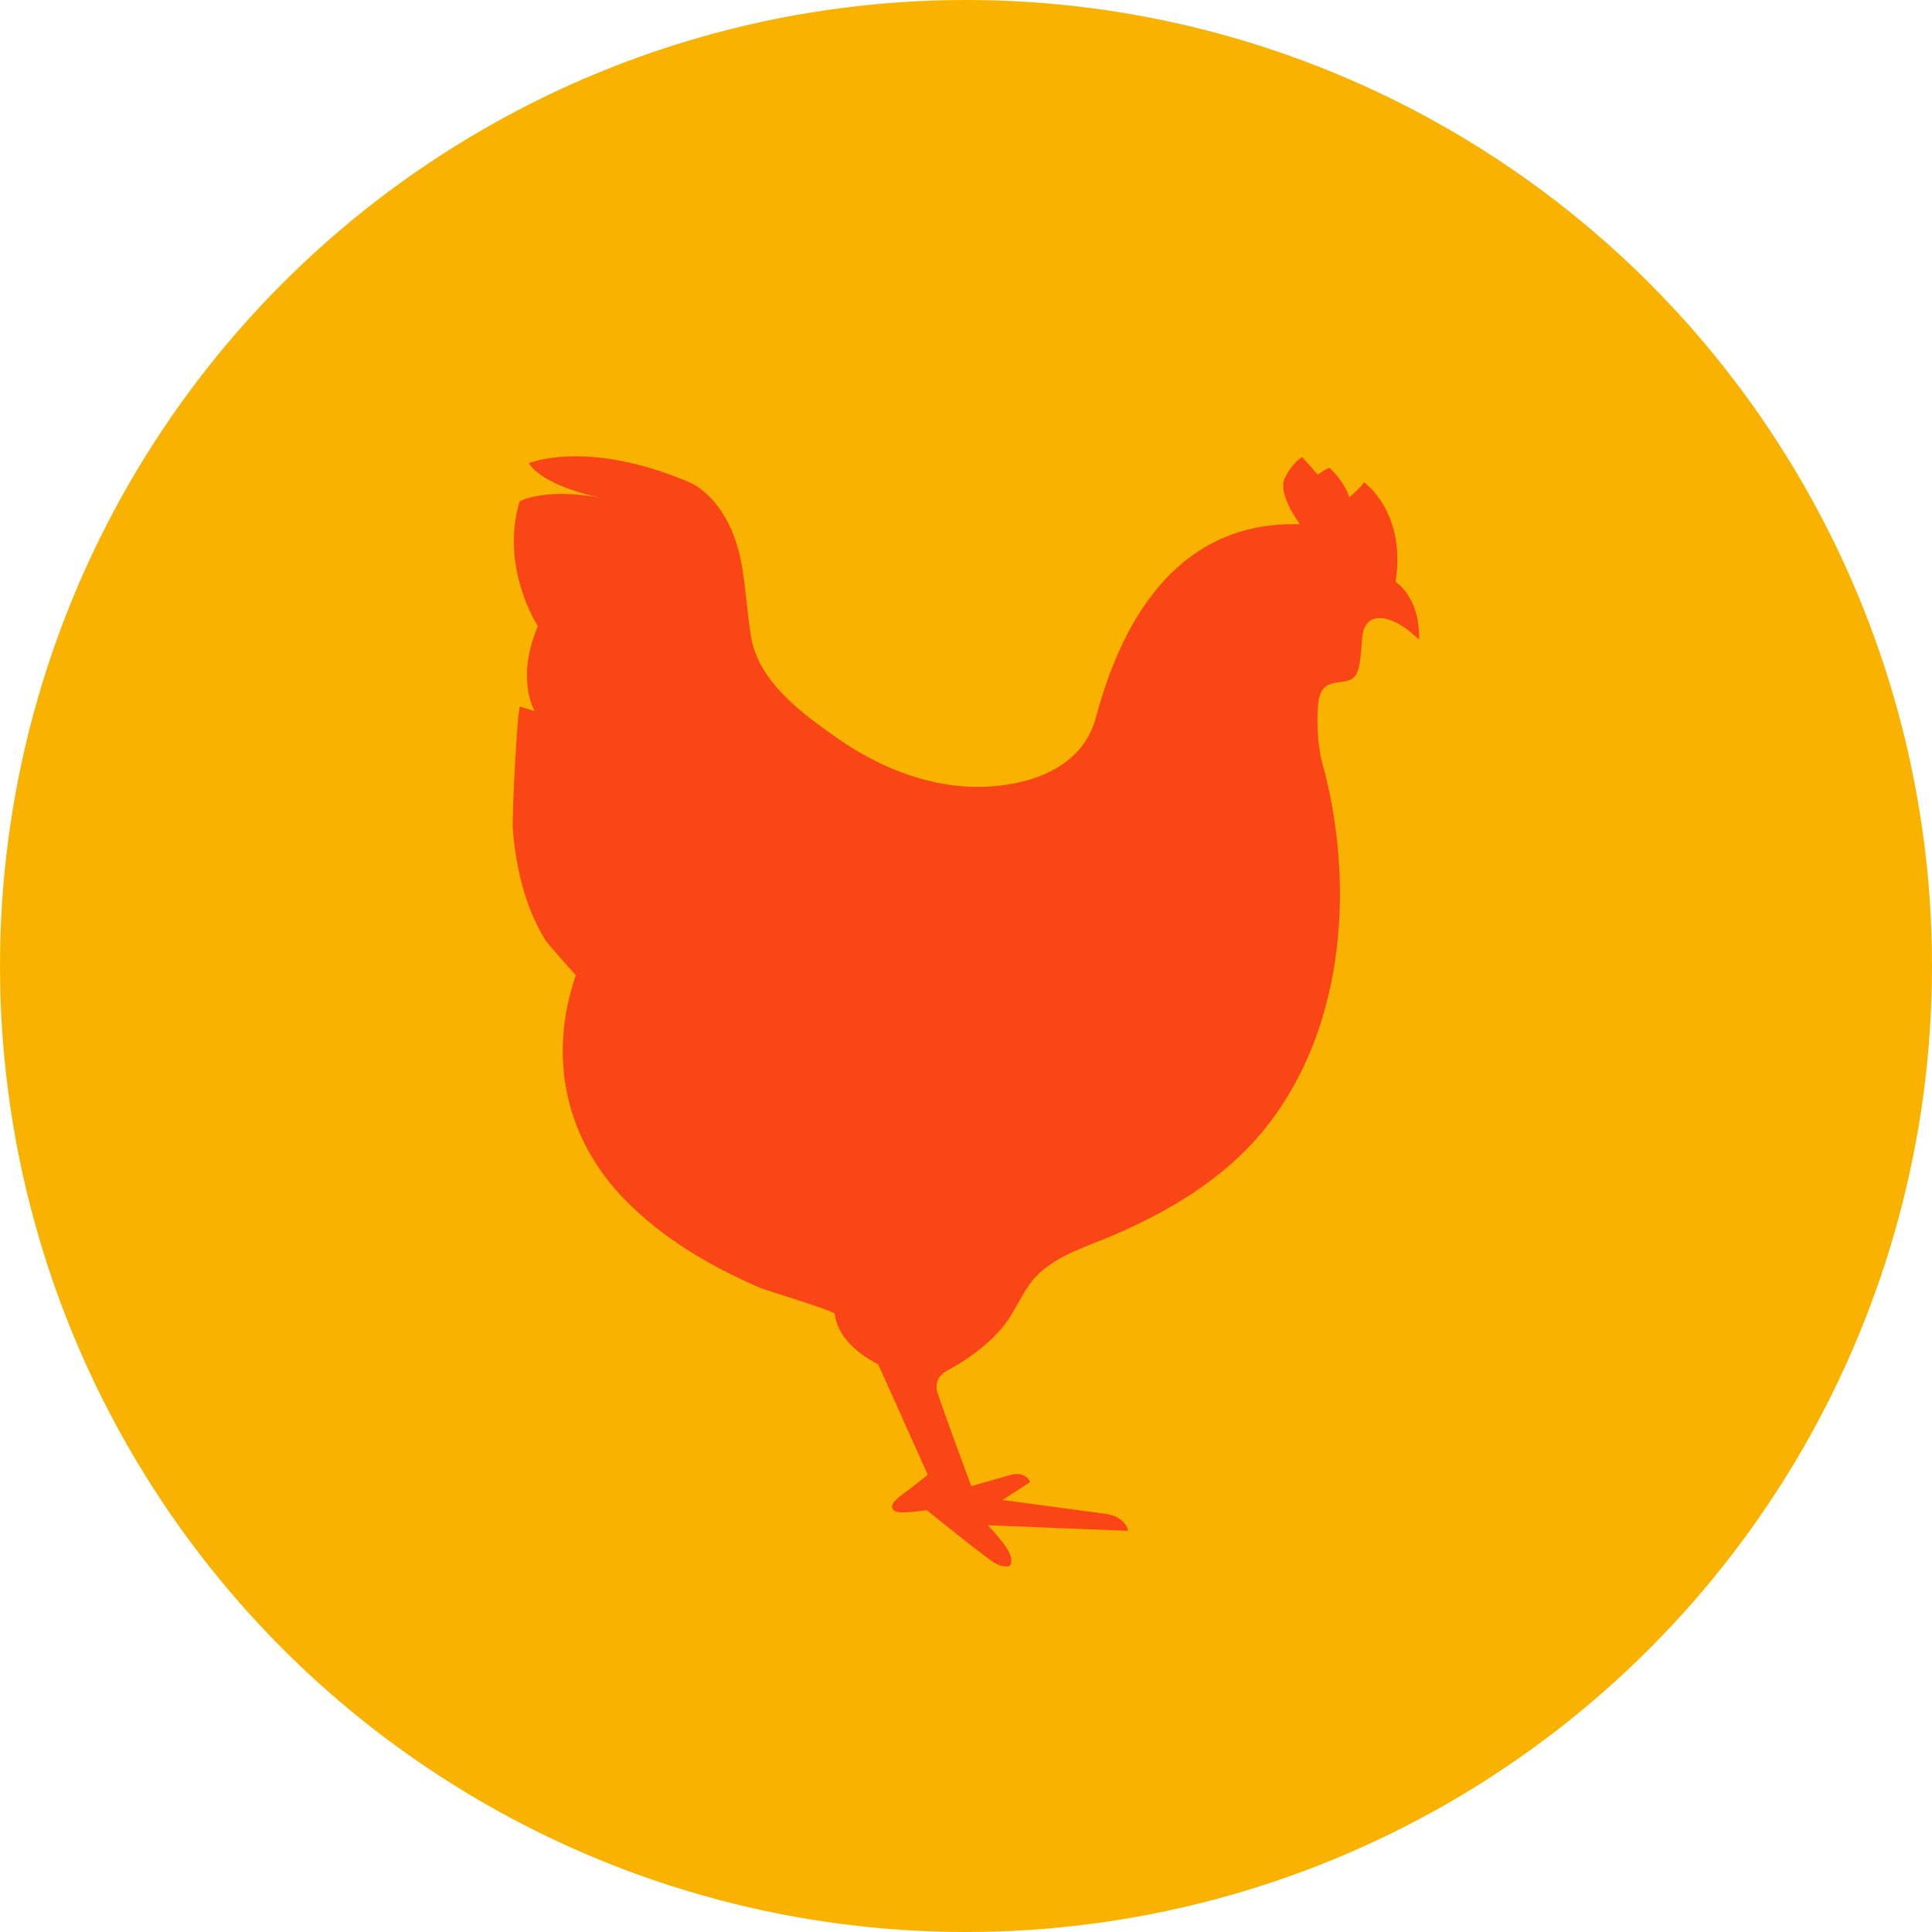 <?xml version="1.0" encoding="UTF-8"?>
<svg xmlns="http://www.w3.org/2000/svg" xmlns:xlink="http://www.w3.org/1999/xlink" version="1.1" x="0px" y="0px" viewBox="0 0 595.28 595.28" style="enable-background:new 0 0 595.28 595.28;" xml:space="preserve">
<style type="text/css">
	.st0{fill:#FFFFFF;}
	.st1{fill:#0064D7;}
	.st2{fill:#FA4616;}
	.st3{fill:#F9B200;}
	.st4{fill:#003972;}
</style>
<g id="HG">
</g>
<g id="FG">
	<circle class="st3" cx="297.64" cy="297.64" r="297.64"></circle>
	<path class="st2" d="M400.55,161.53c0,0-7.08-9.26-4.66-14.23c2.42-4.97,5.34-6.46,5.34-6.46l4.78,5.41c0,0,2.05-1.55,3.6-2.11   c0,0,4.35,3.73,6.15,9.07c0,0,4.16-3.54,4.47-4.66c0,0,13.23,9.32,9.75,30.76c0,0,7.52,4.29,7.27,17.89c0-0.24-0.94-0.94-1.1-1.09   c-0.93-0.87-1.92-1.68-2.95-2.43c-2.52-1.8-5.62-3.45-8.81-3.19c-2.92,0.24-4.22,2.65-4.59,5.3c-0.33,2.36-0.32,4.76-0.66,7.12   c-0.33,2.34-0.69,5.66-3.27,6.61c-1.85,0.68-3.87,0.59-5.74,1.19c-3.76,1.21-3.98,5.15-4.13,8.49c-0.27,6.13,0.21,12.36,2.06,18.23   c9.42,36.83,5.94,81.02-19.06,111.24c-12.04,14.56-28.66,24.49-45.83,31.87c-4.12,1.77-8.36,3.28-12.45,5.13   c-3.77,1.7-7.41,3.78-10.46,6.6c-5.1,4.71-7.14,11.79-11.64,17.03c-4.69,5.46-10.79,9.84-17.13,13.19c0,0-3.98,2.11-2.67,6.46   c1.3,4.35,10.44,28.95,10.44,28.95l12.05-3.42c0,0,4.41-1.49,6.09,2.17l-8.51,5.53l31.56,4.23c0,0,6.15,0.56,7.15,5.28l-43.24-1.74   c0,0,5.59,5.78,6.77,8.82s-0.19,3.79-0.19,3.79s-1.68,0.6-4.49-1.01s-20.88-16.24-20.88-16.24s-6.88,1.04-9.07,0.54   s-1.57-2.11-1.57-2.11s0.17-1.12,3.11-3.27c2.94-2.15,7.83-6.05,7.83-6.05l-15.31-34.11c0,0-12.18-5.41-13.36-15.47   c-0.11-0.95-21.21-7.28-22.87-7.99c-15.32-6.57-30.2-15.28-41.89-27.3c-18.46-18.99-23.57-44.16-15.02-69.09   c-0.03,0.08-8.83-9.89-9.32-10.69c-6.35-10.3-9.16-22.52-10.09-34.47c-0.28-3.63,1.41-37.87,2.26-37.6c0,0,4.47,1.41,4.47,1.41   s-5.96-9.78,0.99-26.18c0,0-11.76-17.89-5.63-38.44c0,0,7.62-4.31,24.69-1.16c0,0-17.07-3.31-21.87-10.6c0,0,17.89-7.62,49.71,5.96   c0,0,12.59,4.97,16.07,26.34c1.15,7.04,1.54,14.17,2.71,21.21c2.28,13.82,15.85,23.69,26.52,31.17   c13.89,9.74,30.48,16.11,47.65,14.89c13.59-0.97,28.14-6.59,32.02-21C343.33,200.05,357.87,160.29,400.55,161.53z"></path>
</g>
</svg>
